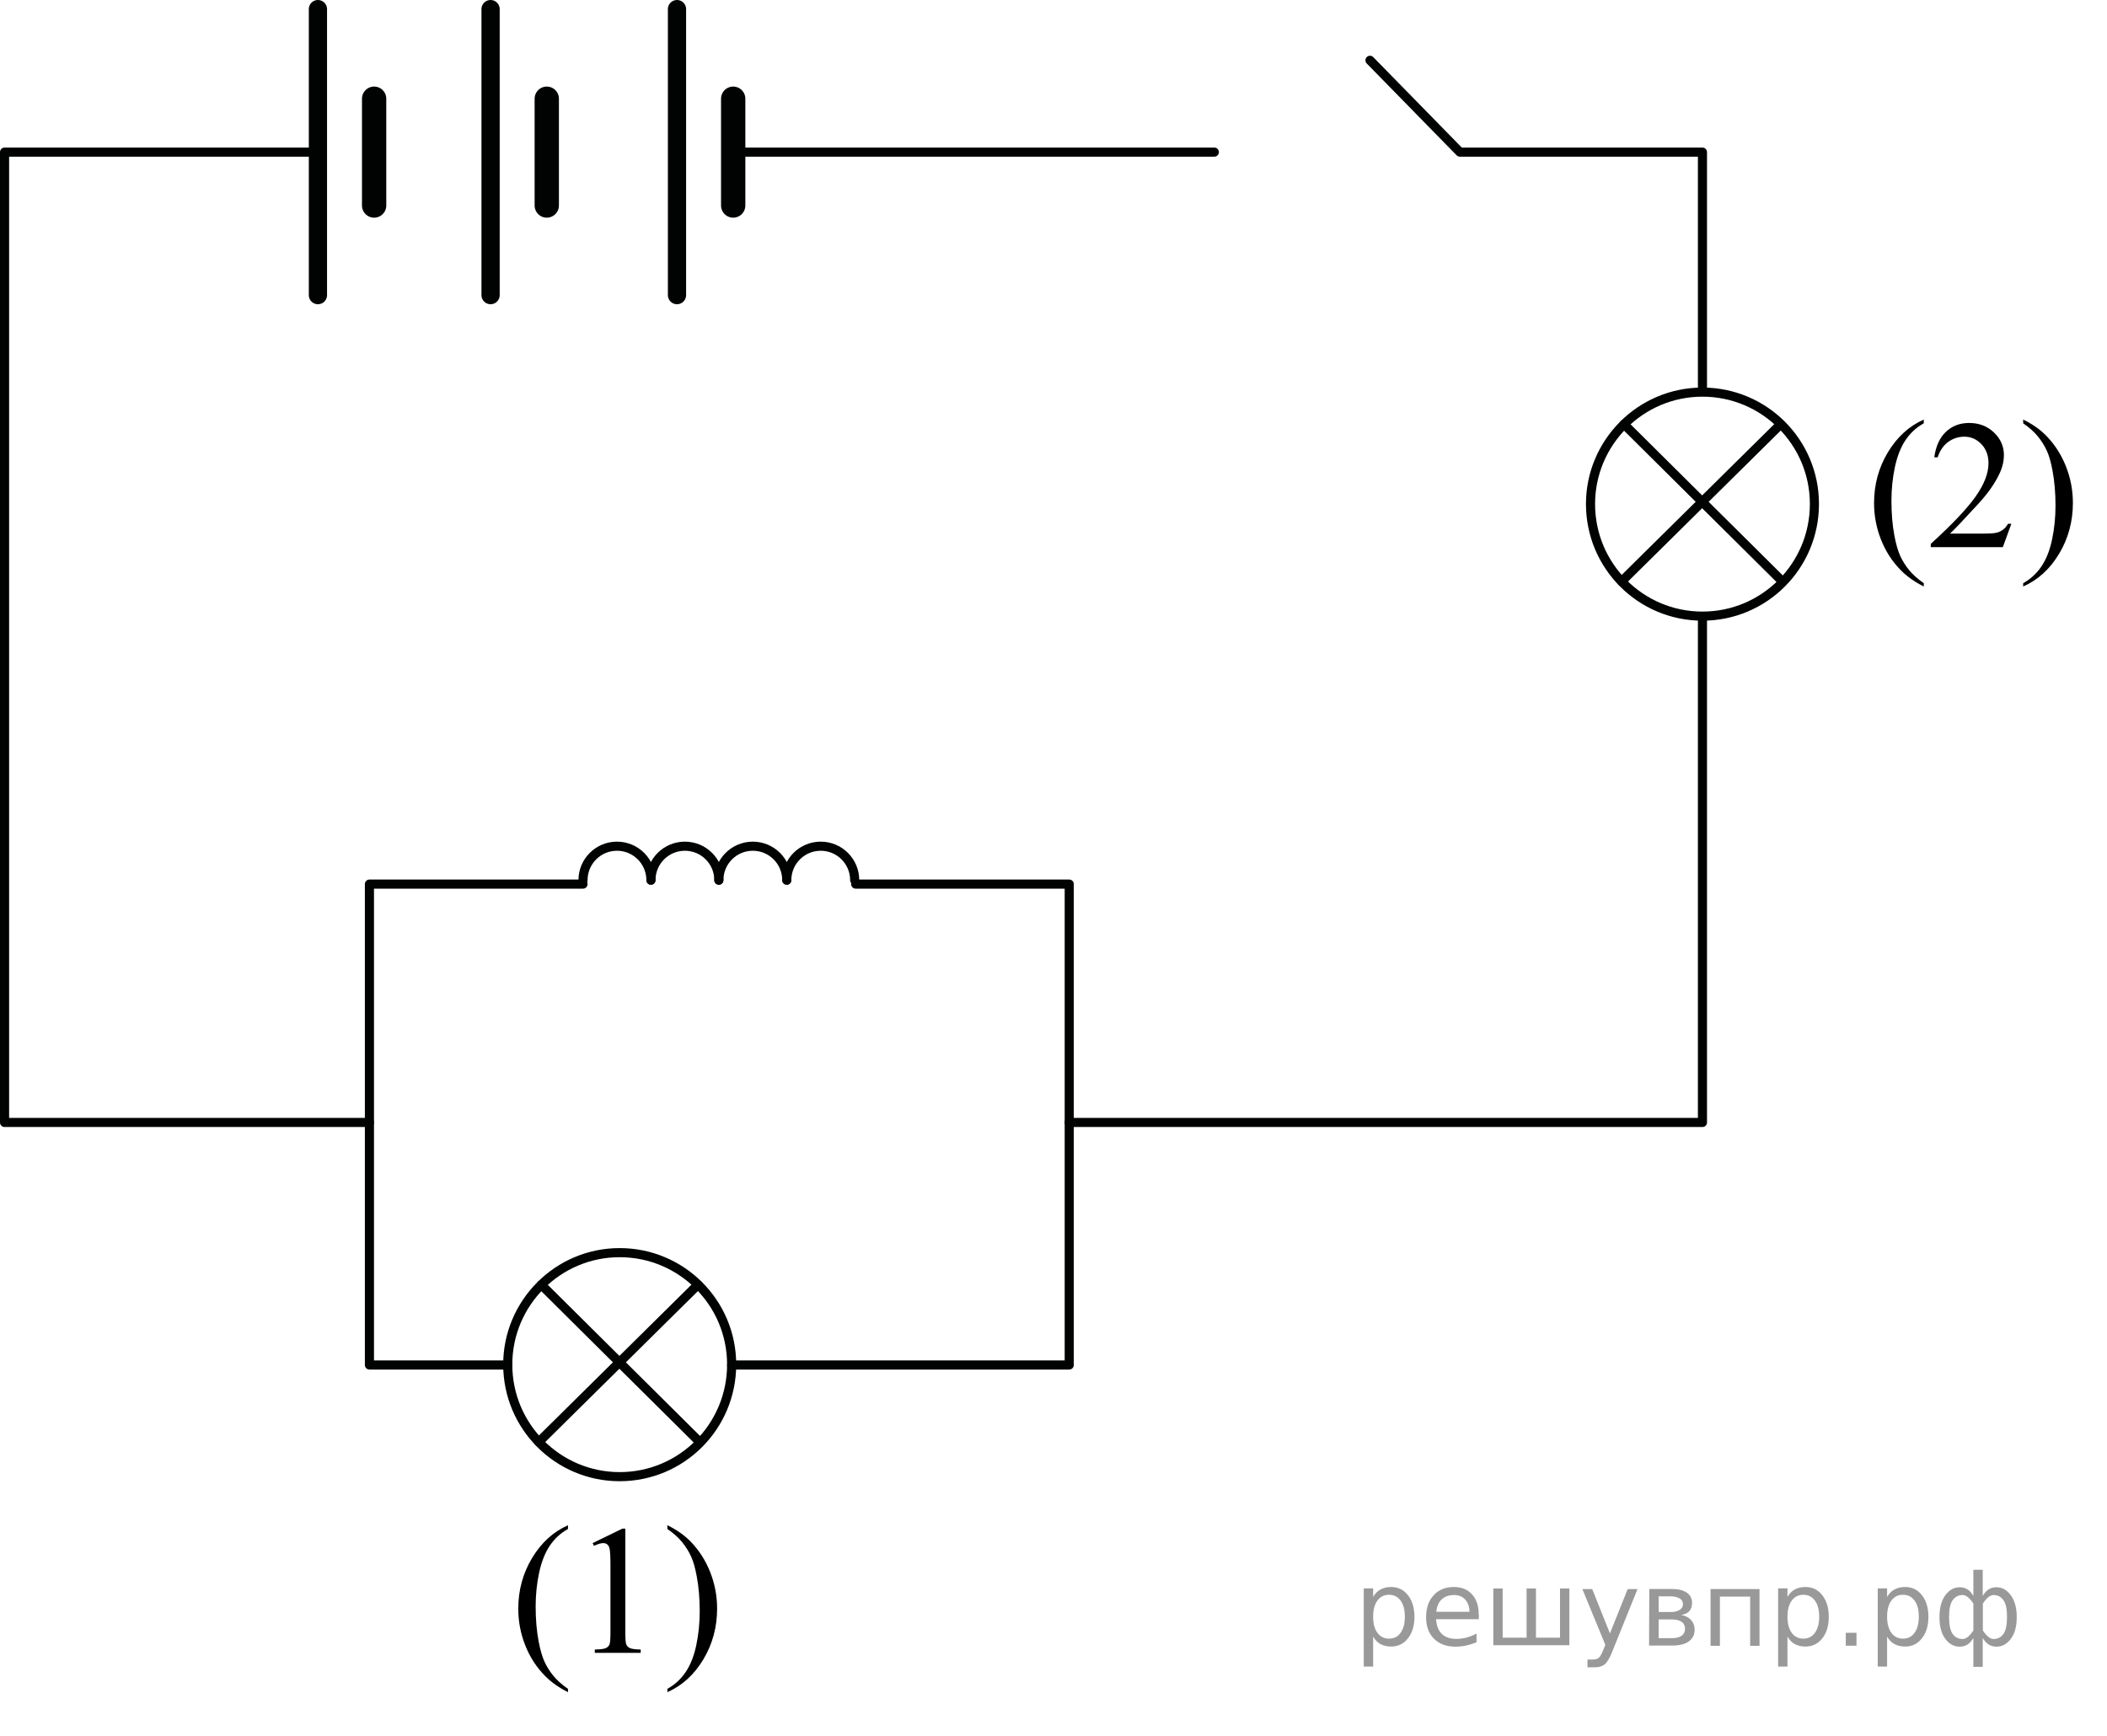 <?xml version="1.0" encoding="utf-8"?>
<!-- Generator: Adobe Illustrator 16.0.0, SVG Export Plug-In . SVG Version: 6.00 Build 0)  -->
<!DOCTYPE svg PUBLIC "-//W3C//DTD SVG 1.1//EN" "http://www.w3.org/Graphics/SVG/1.1/DTD/svg11.dtd">
<svg version="1.1" id="Слой_1" xmlns="http://www.w3.org/2000/svg" xmlns:xlink="http://www.w3.org/1999/xlink" x="0px" y="0px"
	 width="173.408px" height="142.921px" viewBox="535.99 -208.794 173.408 142.921"
	 enable-background="new 535.99 -208.794 173.408 142.921" xml:space="preserve">
<g>
	<g>
		
			<path fill="none" stroke="#010202" stroke-width="0.75" stroke-linecap="round" stroke-linejoin="round" stroke-miterlimit="8" d="
			M676.102-176.519c-5.092,0-9.211,4.146-9.211,9.209c0,5.104,4.129,9.229,9.211,9.229c5.091,0,9.216-4.123,9.216-9.229
			C685.321-172.394,681.196-176.519,676.102-176.519L676.102-176.519z"/>
	</g>
	
		<line fill="none" stroke="#010202" stroke-width="0.75" stroke-linecap="round" stroke-linejoin="round" stroke-miterlimit="10" x1="669.65" y1="-173.874" x2="682.536" y2="-161.081"/>
	
		<line fill="none" stroke="#010202" stroke-width="0.75" stroke-linecap="round" stroke-linejoin="round" stroke-miterlimit="10" x1="682.536" y1="-173.874" x2="669.448" y2="-160.936"/>
</g>
<g>
	<g>
		
			<path fill="none" stroke="#010202" stroke-width="0.75" stroke-linecap="round" stroke-linejoin="round" stroke-miterlimit="8" d="
			M586.989-105.69c-5.092,0-9.211,4.146-9.211,9.209c0,5.104,4.129,9.229,9.211,9.229c5.091,0,9.216-4.123,9.216-9.229
			C596.208-101.565,592.083-105.69,586.989-105.69L586.989-105.69z"/>
	</g>
	
		<line fill="none" stroke="#010202" stroke-width="0.75" stroke-linecap="round" stroke-linejoin="round" stroke-miterlimit="10" x1="580.537" y1="-103.046" x2="593.423" y2="-90.253"/>
	
		<line fill="none" stroke="#010202" stroke-width="0.75" stroke-linecap="round" stroke-linejoin="round" stroke-miterlimit="10" x1="593.423" y1="-103.046" x2="580.335" y2="-90.107"/>
</g>
<g>
	
		<line fill="none" stroke="#010202" stroke-width="2" stroke-linecap="round" stroke-linejoin="round" stroke-miterlimit="10" x1="596.332" y1="-191.878" x2="596.332" y2="-200.669"/>
	
		<line fill="none" stroke="#010202" stroke-width="1.5" stroke-linecap="round" stroke-linejoin="round" stroke-miterlimit="10" x1="591.707" y1="-184.503" x2="591.707" y2="-208.044"/>
</g>
<g>
	
		<line fill="none" stroke="#010202" stroke-width="2" stroke-linecap="round" stroke-linejoin="round" stroke-miterlimit="10" x1="580.99" y1="-191.878" x2="580.99" y2="-200.669"/>
	
		<line fill="none" stroke="#010202" stroke-width="1.5" stroke-linecap="round" stroke-linejoin="round" stroke-miterlimit="10" x1="576.365" y1="-184.503" x2="576.365" y2="-208.044"/>
</g>
<g>
	
		<line fill="none" stroke="#010202" stroke-width="2" stroke-linecap="round" stroke-linejoin="round" stroke-miterlimit="10" x1="566.781" y1="-191.878" x2="566.781" y2="-200.669"/>
	
		<line fill="none" stroke="#010202" stroke-width="1.5" stroke-linecap="round" stroke-linejoin="round" stroke-miterlimit="10" x1="562.156" y1="-184.503" x2="562.156" y2="-208.044"/>
</g>
<polyline fill="none" stroke="#010202" stroke-width="0.75" stroke-linecap="round" stroke-linejoin="round" stroke-miterlimit="10" points="
	676.104,-157.951 676.104,-116.406 623.989,-116.406 "/>
<polyline fill="none" stroke="#010202" stroke-width="0.75" stroke-linecap="round" stroke-linejoin="round" stroke-miterlimit="10" points="
	648.741,-203.832 656.139,-196.273 676.104,-196.273 676.104,-176.744 "/>
<path fill="none" stroke="#010202" stroke-width="0.75" stroke-linecap="round" stroke-linejoin="round" stroke-miterlimit="10" d="
	M600.742-136.349c0-1.543,1.251-2.795,2.795-2.795s2.795,1.251,2.795,2.795"/>
<path fill="none" stroke="#010202" stroke-width="0.75" stroke-linecap="round" stroke-linejoin="round" stroke-miterlimit="10" d="
	M595.152-136.349c0-1.543,1.251-2.795,2.795-2.795s2.795,1.251,2.795,2.795"/>
<path fill="none" stroke="#010202" stroke-width="0.75" stroke-linecap="round" stroke-linejoin="round" stroke-miterlimit="10" d="
	M589.562-136.349c0-1.543,1.251-2.795,2.795-2.795s2.795,1.251,2.795,2.795"/>
<path fill="none" stroke="#010202" stroke-width="0.75" stroke-linecap="round" stroke-linejoin="round" stroke-miterlimit="10" d="
	M583.972-136.349c0-1.543,1.251-2.795,2.795-2.795s2.795,1.251,2.795,2.795"/>
<path fill="none" stroke="#010202" stroke-width="0.75" stroke-linecap="round" stroke-linejoin="round" stroke-miterlimit="10" d="
	M583.972-136.025h-17.577v39.583h11.383"/>
<path fill="none" stroke="#010202" stroke-width="0.75" stroke-linecap="round" stroke-linejoin="round" stroke-miterlimit="10" d="
	M606.412-136.025h17.577v39.583h-27.784"/>
<polyline fill="none" stroke="#010202" stroke-width="0.75" stroke-linecap="round" stroke-linejoin="round" stroke-miterlimit="10" points="
	566.395,-116.406 536.365,-116.406 536.365,-196.273 562.156,-196.273 "/>
<line fill="none" stroke="#010202" stroke-width="0.75" stroke-linecap="round" stroke-linejoin="round" stroke-miterlimit="10" x1="635.931" y1="-196.273" x2="596.26" y2="-196.273"/>
<g>
	<g>
		<defs>
			<rect id="SVGID_1_" x="575.99" y="-87.07" width="21.693" height="20.701"/>
		</defs>
		<clipPath id="SVGID_2_">
			<use xlink:href="#SVGID_1_"  overflow="visible"/>
		</clipPath>
		<g clip-path="url(#SVGID_2_)">
		</g>
	</g>
	<g>
		<defs>
			<polygon id="SVGID_3_" points="575.727,-65.873 597.807,-65.873 597.807,-86.504 575.727,-86.504 575.727,-65.873 			"/>
		</defs>
		<clipPath id="SVGID_4_">
			<use xlink:href="#SVGID_3_"  overflow="visible"/>
		</clipPath>
		<g clip-path="url(#SVGID_4_)">
			<path d="M582.736-69.787v0.273c-0.746-0.375-1.368-0.813-1.867-1.315c-0.712-0.714-1.261-1.557-1.646-2.527
				c-0.386-0.97-0.578-1.977-0.578-3.021c0-1.526,0.378-2.919,1.134-4.177s1.741-2.158,2.957-2.7v0.31
				c-0.607,0.335-1.106,0.793-1.497,1.375c-0.391,0.581-0.682,1.317-0.875,2.208c-0.192,0.892-0.289,1.822-0.289,2.792
				c0,1.054,0.082,2.012,0.245,2.874c0.128,0.68,0.284,1.225,0.467,1.637c0.183,0.411,0.429,0.806,0.737,1.186
				C581.833-70.494,582.237-70.132,582.736-69.787z"/>
			<path d="M584.765-81.784l2.445-1.189h0.245v8.458c0,0.562,0.023,0.911,0.07,1.049c0.047,0.138,0.145,0.244,0.293,0.318
				c0.147,0.074,0.449,0.116,0.904,0.125v0.273h-3.78v-0.273c0.475-0.01,0.78-0.05,0.919-0.122c0.139-0.072,0.234-0.167,0.289-0.288
				c0.055-0.121,0.081-0.481,0.081-1.083v-5.408c0-0.729-0.024-1.197-0.073-1.403c-0.035-0.158-0.098-0.273-0.189-0.347
				c-0.092-0.074-0.201-0.111-0.33-0.111c-0.183,0-0.438,0.076-0.764,0.229L584.765-81.784z"/>
			<path d="M590.917-82.945v-0.31c0.751,0.369,1.376,0.805,1.875,1.308c0.707,0.719,1.253,1.563,1.639,2.53
				c0.385,0.968,0.578,1.976,0.578,3.025c0,1.527-0.377,2.919-1.131,4.178c-0.753,1.258-1.74,2.158-2.961,2.7v-0.273
				c0.608-0.34,1.108-0.799,1.501-1.378s0.685-1.315,0.875-2.208c0.189-0.894,0.285-1.826,0.285-2.796
				c0-1.049-0.082-2.007-0.245-2.874c-0.123-0.68-0.277-1.224-0.463-1.633s-0.431-0.803-0.737-1.182
				C591.826-82.238,591.421-82.599,590.917-82.945z"/>
		</g>
	</g>
</g>
<g>
	<g>
		<defs>
			<rect id="SVGID_5_" x="687.442" y="-178.076" width="21.694" height="20.701"/>
		</defs>
		<clipPath id="SVGID_6_">
			<use xlink:href="#SVGID_5_"  overflow="visible"/>
		</clipPath>
		<g clip-path="url(#SVGID_6_)">
		</g>
	</g>
	<g>
		<defs>
			<polygon id="SVGID_7_" points="687.318,-156.88 709.398,-156.88 709.398,-177.51 687.318,-177.51 687.318,-156.88 			"/>
		</defs>
		<clipPath id="SVGID_8_">
			<use xlink:href="#SVGID_7_"  overflow="visible"/>
		</clipPath>
		<g clip-path="url(#SVGID_8_)">
			<path d="M694.318-160.794v0.273c-0.746-0.375-1.368-0.813-1.867-1.315c-0.712-0.714-1.261-1.557-1.646-2.527
				c-0.386-0.97-0.578-1.977-0.578-3.021c0-1.526,0.378-2.919,1.134-4.177s1.741-2.158,2.957-2.7v0.31
				c-0.607,0.335-1.106,0.793-1.497,1.375c-0.391,0.581-0.682,1.317-0.875,2.208c-0.192,0.892-0.289,1.822-0.289,2.792
				c0,1.054,0.082,2.012,0.245,2.874c0.128,0.68,0.284,1.225,0.467,1.637c0.183,0.411,0.429,0.806,0.737,1.186
				C693.415-161.501,693.819-161.139,694.318-160.794z"/>
			<path d="M701.528-165.685l-0.704,1.928h-5.93v-0.273c1.744-1.585,2.973-2.881,3.684-3.886c0.712-1.004,1.067-1.923,1.067-2.755
				c0-0.635-0.195-1.157-0.585-1.566c-0.391-0.409-0.857-0.613-1.401-0.613c-0.494,0-0.938,0.144-1.33,0.432
				c-0.394,0.288-0.684,0.71-0.871,1.267h-0.274c0.123-0.911,0.441-1.61,0.952-2.098c0.512-0.488,1.15-0.731,1.916-0.731
				c0.815,0,1.496,0.261,2.042,0.783s0.819,1.138,0.819,1.847c0,0.507-0.118,1.015-0.355,1.522
				c-0.366,0.798-0.959,1.643-1.779,2.534c-1.23,1.34-1.999,2.147-2.305,2.423h2.623c0.534,0,0.908-0.02,1.123-0.059
				c0.215-0.039,0.409-0.119,0.582-0.24s0.324-0.292,0.452-0.514H701.528z"/>
			<path d="M702.499-173.951v-0.31c0.751,0.369,1.376,0.805,1.875,1.308c0.707,0.719,1.253,1.563,1.639,2.53
				c0.385,0.968,0.578,1.976,0.578,3.025c0,1.527-0.377,2.919-1.131,4.178c-0.753,1.258-1.74,2.158-2.961,2.7v-0.273
				c0.608-0.34,1.108-0.799,1.501-1.378s0.685-1.315,0.875-2.208c0.189-0.894,0.285-1.826,0.285-2.796
				c0-1.049-0.082-2.007-0.245-2.874c-0.123-0.68-0.277-1.224-0.463-1.633s-0.431-0.803-0.737-1.182
				C703.408-173.244,703.003-173.606,702.499-173.951z"/>
		</g>
	</g>
</g>
<g style="stroke:none;fill:#000;fill-opacity:0.40"><path d="m 649.0,-74.1 v 2.48 h -0.77 v -6.44 h 0.77 v 0.71 q 0.24,-0.42 0.61,-0.62 0.37,-0.20 0.88,-0.20 0.85,0 1.38,0.68 0.53,0.68 0.53,1.77 0,1.10 -0.53,1.77 -0.53,0.68 -1.38,0.68 -0.51,0 -0.88,-0.20 -0.37,-0.20 -0.61,-0.62 z m 2.61,-1.63 q 0,-0.85 -0.35,-1.32 -0.35,-0.48 -0.95,-0.48 -0.61,0 -0.96,0.48 -0.35,0.48 -0.35,1.32 0,0.85 0.35,1.33 0.35,0.48 0.96,0.48 0.61,0 0.95,-0.48 0.35,-0.48 0.35,-1.33 z"/><path d="m 657.7,-75.9 v 0.38 h -3.52 q 0.05,0.79 0.47,1.21 0.43,0.41 1.19,0.41 0.44,0 0.85,-0.11 0.42,-0.11 0.82,-0.33 v 0.72 q -0.41,0.17 -0.85,0.27 -0.43,0.09 -0.88,0.09 -1.12,0 -1.77,-0.65 -0.65,-0.65 -0.65,-1.76 0,-1.15 0.62,-1.82 0.62,-0.68 1.67,-0.68 0.94,0 1.49,0.61 0.55,0.60 0.55,1.65 z m -0.77,-0.23 q -0.01,-0.63 -0.35,-1.00 -0.34,-0.38 -0.91,-0.38 -0.64,0 -1.03,0.36 -0.38,0.36 -0.44,1.02 z"/><path d="m 662.4,-74.0 h 1.98 v -4.05 h 0.77 v 4.67 h -6.26 v -4.67 h 0.77 v 4.05 h 1.97 v -4.05 h 0.77 z"/><path d="m 668.7,-72.9 q -0.33,0.83 -0.63,1.09 -0.31,0.25 -0.82,0.25 h -0.61 v -0.64 h 0.45 q 0.32,0 0.49,-0.15 0.17,-0.15 0.39,-0.71 l 0.14,-0.35 -1.89,-4.59 h 0.81 l 1.46,3.65 1.46,-3.65 h 0.81 z"/><path d="m 672.5,-75.5 v 1.54 h 1.09 q 0.53,0 0.80,-0.20 0.28,-0.20 0.28,-0.57 0,-0.38 -0.28,-0.57 -0.28,-0.20 -0.80,-0.20 z m 0,-1.90 v 1.29 h 1.01 q 0.43,0 0.71,-0.17 0.28,-0.17 0.28,-0.48 0,-0.31 -0.28,-0.47 -0.28,-0.17 -0.71,-0.17 z m -0.77,-0.61 h 1.82 q 0.82,0 1.26,0.30 0.44,0.30 0.44,0.85 0,0.43 -0.23,0.68 -0.23,0.25 -0.67,0.31 0.53,0.10 0.82,0.42 0.29,0.32 0.29,0.79 0,0.62 -0.48,0.97 -0.48,0.34 -1.37,0.34 h -1.90 z"/><path d="m 680.8,-78.0 v 4.67 h -0.77 v -4.05 h -2.49 v 4.05 h -0.77 v -4.67 z"/><path d="m 683.1,-74.1 v 2.48 h -0.77 v -6.44 h 0.77 v 0.71 q 0.24,-0.42 0.61,-0.62 0.37,-0.20 0.88,-0.20 0.85,0 1.38,0.68 0.53,0.68 0.53,1.77 0,1.10 -0.53,1.77 -0.53,0.68 -1.38,0.68 -0.51,0 -0.88,-0.20 -0.37,-0.20 -0.61,-0.62 z m 2.61,-1.63 q 0,-0.85 -0.35,-1.32 -0.35,-0.48 -0.95,-0.48 -0.61,0 -0.96,0.48 -0.35,0.48 -0.35,1.32 0,0.85 0.35,1.33 0.35,0.48 0.96,0.48 0.61,0 0.95,-0.48 0.35,-0.48 0.35,-1.33 z"/><path d="m 687.9,-74.4 h 0.88 v 1.06 h -0.88 z"/><path d="m 691.3,-74.1 v 2.48 h -0.77 v -6.44 h 0.77 v 0.71 q 0.24,-0.42 0.61,-0.62 0.37,-0.20 0.88,-0.20 0.85,0 1.38,0.68 0.53,0.68 0.53,1.77 0,1.10 -0.53,1.77 -0.53,0.68 -1.38,0.68 -0.51,0 -0.88,-0.20 -0.37,-0.20 -0.61,-0.62 z m 2.61,-1.63 q 0,-0.85 -0.35,-1.32 -0.35,-0.48 -0.95,-0.48 -0.61,0 -0.96,0.48 -0.35,0.48 -0.35,1.32 0,0.85 0.35,1.33 0.35,0.48 0.96,0.48 0.61,0 0.95,-0.48 0.35,-0.48 0.35,-1.33 z"/><path d="m 696.4,-75.7 q 0,0.98 0.30,1.40 0.30,0.41 0.82,0.41 0.41,0 0.88,-0.70 v -2.22 q -0.47,-0.70 -0.88,-0.70 -0.51,0 -0.82,0.42 -0.30,0.41 -0.30,1.39 z m 2,4.10 v -2.37 q -0.24,0.39 -0.51,0.55 -0.27,0.16 -0.62,0.16 -0.70,0 -1.18,-0.64 -0.48,-0.65 -0.48,-1.79 0,-1.15 0.48,-1.80 0.49,-0.66 1.18,-0.66 0.35,0 0.62,0.16 0.28,0.16 0.51,0.55 v -2.15 h 0.77 v 2.15 q 0.24,-0.39 0.51,-0.55 0.28,-0.16 0.62,-0.16 0.70,0 1.18,0.66 0.49,0.66 0.49,1.80 0,1.15 -0.49,1.79 -0.48,0.64 -1.18,0.64 -0.35,0 -0.62,-0.16 -0.27,-0.16 -0.51,-0.55 v 2.37 z m 2.77,-4.10 q 0,-0.98 -0.30,-1.39 -0.30,-0.42 -0.81,-0.42 -0.41,0 -0.88,0.70 v 2.22 q 0.47,0.70 0.88,0.70 0.51,0 0.81,-0.41 0.30,-0.42 0.30,-1.40 z"/></g></svg>

<!--File created and owned by https://sdamgia.ru. Copying is prohibited. All rights reserved.-->
